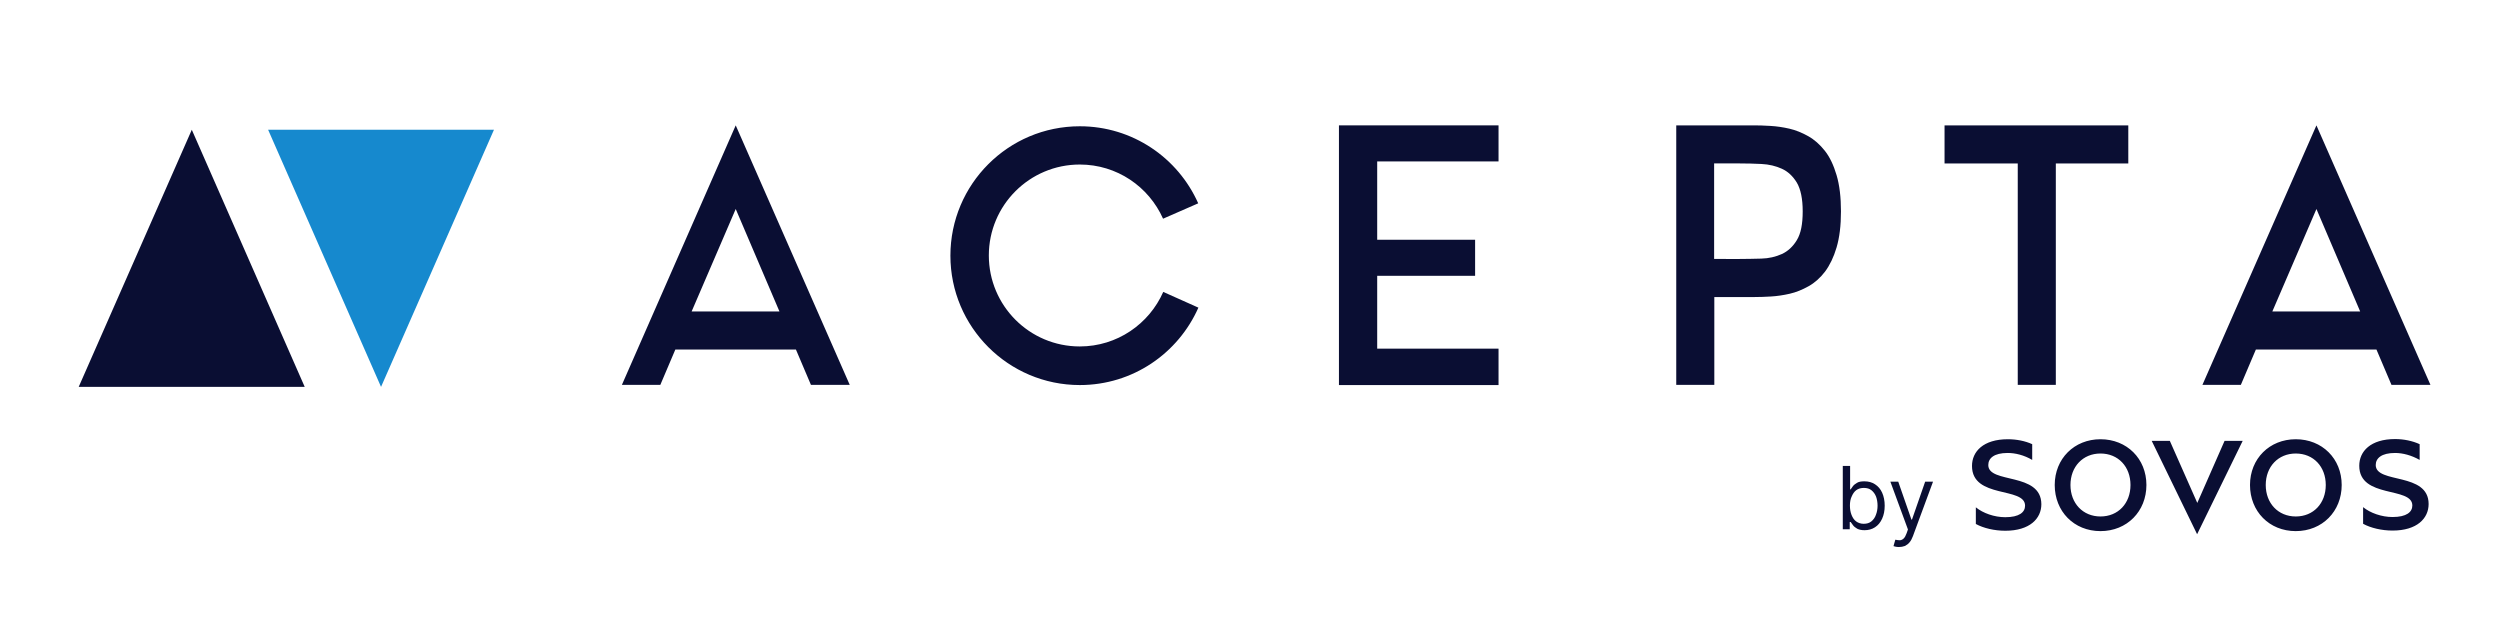 <?xml version="1.0" encoding="utf-8"?>
<!-- Generator: Adobe Illustrator 27.7.0, SVG Export Plug-In . SVG Version: 6.00 Build 0)  -->
<svg version="1.1" id="Layer_1" xmlns="http://www.w3.org/2000/svg" xmlns:xlink="http://www.w3.org/1999/xlink" x="0px" y="0px"
	 viewBox="0 0 1366 339" style="enable-background:new 0 0 1366 339;" xml:space="preserve">
<style type="text/css">
	.st0{fill:#0A0E33;}
	.st1{fill:#1689CE;}
</style>
<g>
	<g>
		<g>
			<path class="st0" d="M1147.7,240c14.4,0,25.1,10.6,25.1,25s-10.6,25.2-25.1,25.2c-14.5,0-25-10.8-25-25.2S1133.4,240,1147.7,240z
				 M1147.7,282.2c9.7,0,16.4-7.2,16.4-17.2s-6.7-17.2-16.4-17.2c-9.6,0-16.4,7.2-16.4,17.2S1138.1,282.2,1147.7,282.2z M1254.4,240
				c14.4,0,25.1,10.6,25.1,25s-10.6,25.2-25.1,25.2c-14.5,0-25-10.8-25-25.2S1240.1,240,1254.4,240z M1254.4,282.2
				c9.7,0,16.4-7.2,16.4-17.2s-6.7-17.2-16.4-17.2c-9.6,0-16.4,7.2-16.4,17.2S1244.8,282.2,1254.4,282.2z M1215.5,240.9h9.9
				l-24.9,51l-24.8-51h9.9l15,33.9L1215.5,240.9z M1298.1,254.1c0-3.7,3.1-6.6,10.6-6.6c4.2,0,9,1.3,13.4,3.8v-8.6
				c-3.9-1.8-8.7-2.8-13.4-2.8c-13.4,0-19.6,6.7-19.6,14.6c0,18.1,29,11.2,29,21.7c0,3.6-3.2,6.3-10.8,6.3c-6,0-12.2-2.2-16.1-5.4
				l0,0v9.1c4.2,2.3,10.2,3.7,16.1,3.7c13.4,0,19.7-6.7,19.7-14.5C1327,257.8,1298.1,264.5,1298.1,254.1z M1086.4,254.1
				c0-3.7,3.1-6.6,10.6-6.6c4.2,0,9,1.2,13.4,3.8v-8.6c-3.9-1.8-8.7-2.7-13.3-2.7c-13.4,0-19.6,6.7-19.6,14.6
				c0,18.1,29,11.2,29,21.7c0,3.6-3.2,6.3-10.8,6.3c-6,0-12.2-2.2-16.1-5.4l0,0v9.1c4.2,2.3,10.2,3.7,16.1,3.7
				c13.4,0,19.7-6.7,19.7-14.5C1115.3,257.8,1086.4,264.5,1086.4,254.1z"/>
			<g>
				<path class="st0" d="M1006.9,289.2v-34.6h4v12.8h0.3c0.3-0.5,0.7-1,1.2-1.7s1.3-1.3,2.3-1.9c1-0.6,2.3-0.8,4-0.8
					c2.2,0,4.1,0.5,5.8,1.6c1.7,1.1,3,2.6,3.9,4.6c0.9,2,1.4,4.4,1.4,7.1c0,2.8-0.5,5.1-1.4,7.1c-0.9,2-2.2,3.6-3.9,4.7
					c-1.7,1.1-3.6,1.6-5.7,1.6c-1.7,0-3-0.3-4-0.8c-1-0.6-1.8-1.2-2.3-1.9c-0.5-0.7-1-1.3-1.3-1.8h-0.5v4H1006.9z M1010.8,276.2
					c0,2,0.3,3.7,0.9,5.2c0.6,1.5,1.4,2.7,2.5,3.5s2.5,1.3,4.1,1.3c1.7,0,3.1-0.4,4.2-1.3c1.1-0.9,2-2.1,2.5-3.6
					c0.6-1.5,0.9-3.2,0.9-5c0-1.8-0.3-3.5-0.8-4.9c-0.6-1.5-1.4-2.6-2.5-3.5c-1.1-0.9-2.5-1.3-4.2-1.3c-1.6,0-3,0.4-4.1,1.2
					s-1.9,2-2.5,3.4C1011.1,272.6,1010.8,274.3,1010.8,276.2z"/>
				<path class="st0" d="M1037.5,298.9c-0.7,0-1.3-0.1-1.8-0.2c-0.5-0.1-0.9-0.2-1.1-0.3l1-3.5c1,0.2,1.8,0.3,2.6,0.3
					c0.7-0.1,1.4-0.4,2-1c0.6-0.6,1.1-1.5,1.6-2.9l0.7-2l-9.6-26.1h4.3l7.2,20.7h0.3l7.2-20.7h4.3l-11,29.8
					c-0.5,1.3-1.1,2.5-1.8,3.3c-0.7,0.9-1.6,1.5-2.5,2C1039.8,298.7,1038.7,298.9,1037.5,298.9z"/>
			</g>
		</g>
	</g>
	<g>
		<polygon class="st0" points="104.8,70.9 43,211.4 166.5,211.4 		"/>
		<polygon class="st1" points="208.2,211.4 269.9,70.9 146.5,70.9 		"/>
	</g>
	<g>
		<path class="st0" d="M369,191l-8.2,19.3h-21L402,68.5l62.3,141.8h-21.2l-8.2-19.3 M377.9,170.2h21.8h26.2l-23.9-56L377.9,170.2z"
			/>
		<path class="st0" d="M818.8,68.5v19.7h-66.3V131H806v19.7h-53.5v39.8h66.3v19.9h-87.2V68.5H818.8z"/>
		<path class="st0" d="M958.5,68.5c2.5,0,5.5,0.1,8.9,0.3c3.4,0.2,6.8,0.7,10.3,1.5c3.5,0.8,6.9,2.2,10.3,4.1c3.4,1.9,6.4,4.6,9.1,8
			c2.7,3.4,4.8,7.9,6.4,13.3c1.6,5.4,2.4,12,2.4,19.8c0,7.8-0.8,14.3-2.4,19.7c-1.6,5.4-3.7,9.7-6.3,13.2c-2.6,3.4-5.6,6.1-9,8
			c-3.4,1.9-6.8,3.3-10.3,4.1c-3.5,0.8-6.9,1.3-10.2,1.5c-3.3,0.2-6.3,0.3-9,0.3h-22v48h-20.8V68.5h20.6H958.5z M950.5,141.5
			c3.8,0,7.8-0.1,11.9-0.2c4.1-0.1,7.9-1,11.2-2.5c3.3-1.5,6.1-4.1,8.2-7.6c2.2-3.6,3.2-8.8,3.2-15.7s-1.1-12.1-3.2-15.7
			c-2.2-3.6-4.9-6.1-8.2-7.6c-3.3-1.5-7-2.4-11.1-2.6c-4.1-0.2-8-0.3-11.9-0.3h-14v52.2H950.5z"/>
		<path class="st0" d="M1102.4,89.3h-39.9V68.5h100.4v20.8h-39.6v121h-20.8V89.3z"/>
		<path class="st0" d="M1306.7,210.3l-8.2-19.3h-65.9l-8.2,19.3h-21l62.3-141.8l62.3,141.8H1306.7z M1241.6,170.2h48l-23.9-56
			L1241.6,170.2z"/>
		<path class="st0" d="M635.6,159.5c-7.7,17.5-25.2,29.8-45.6,29.8c-27.5,0-49.7-22.3-49.7-49.7c0-27.5,22.3-49.7,49.7-49.7
			c20.3,0,37.7,12.1,45.5,29.6l19.2-8.4c-11-24.8-35.8-42.1-64.7-42.1c-39.1,0-70.7,31.7-70.7,70.7s31.7,70.7,70.7,70.7
			c29,0,53.8-17.4,64.8-42.3L635.6,159.5z"/>
	</g>
</g>
</svg>
